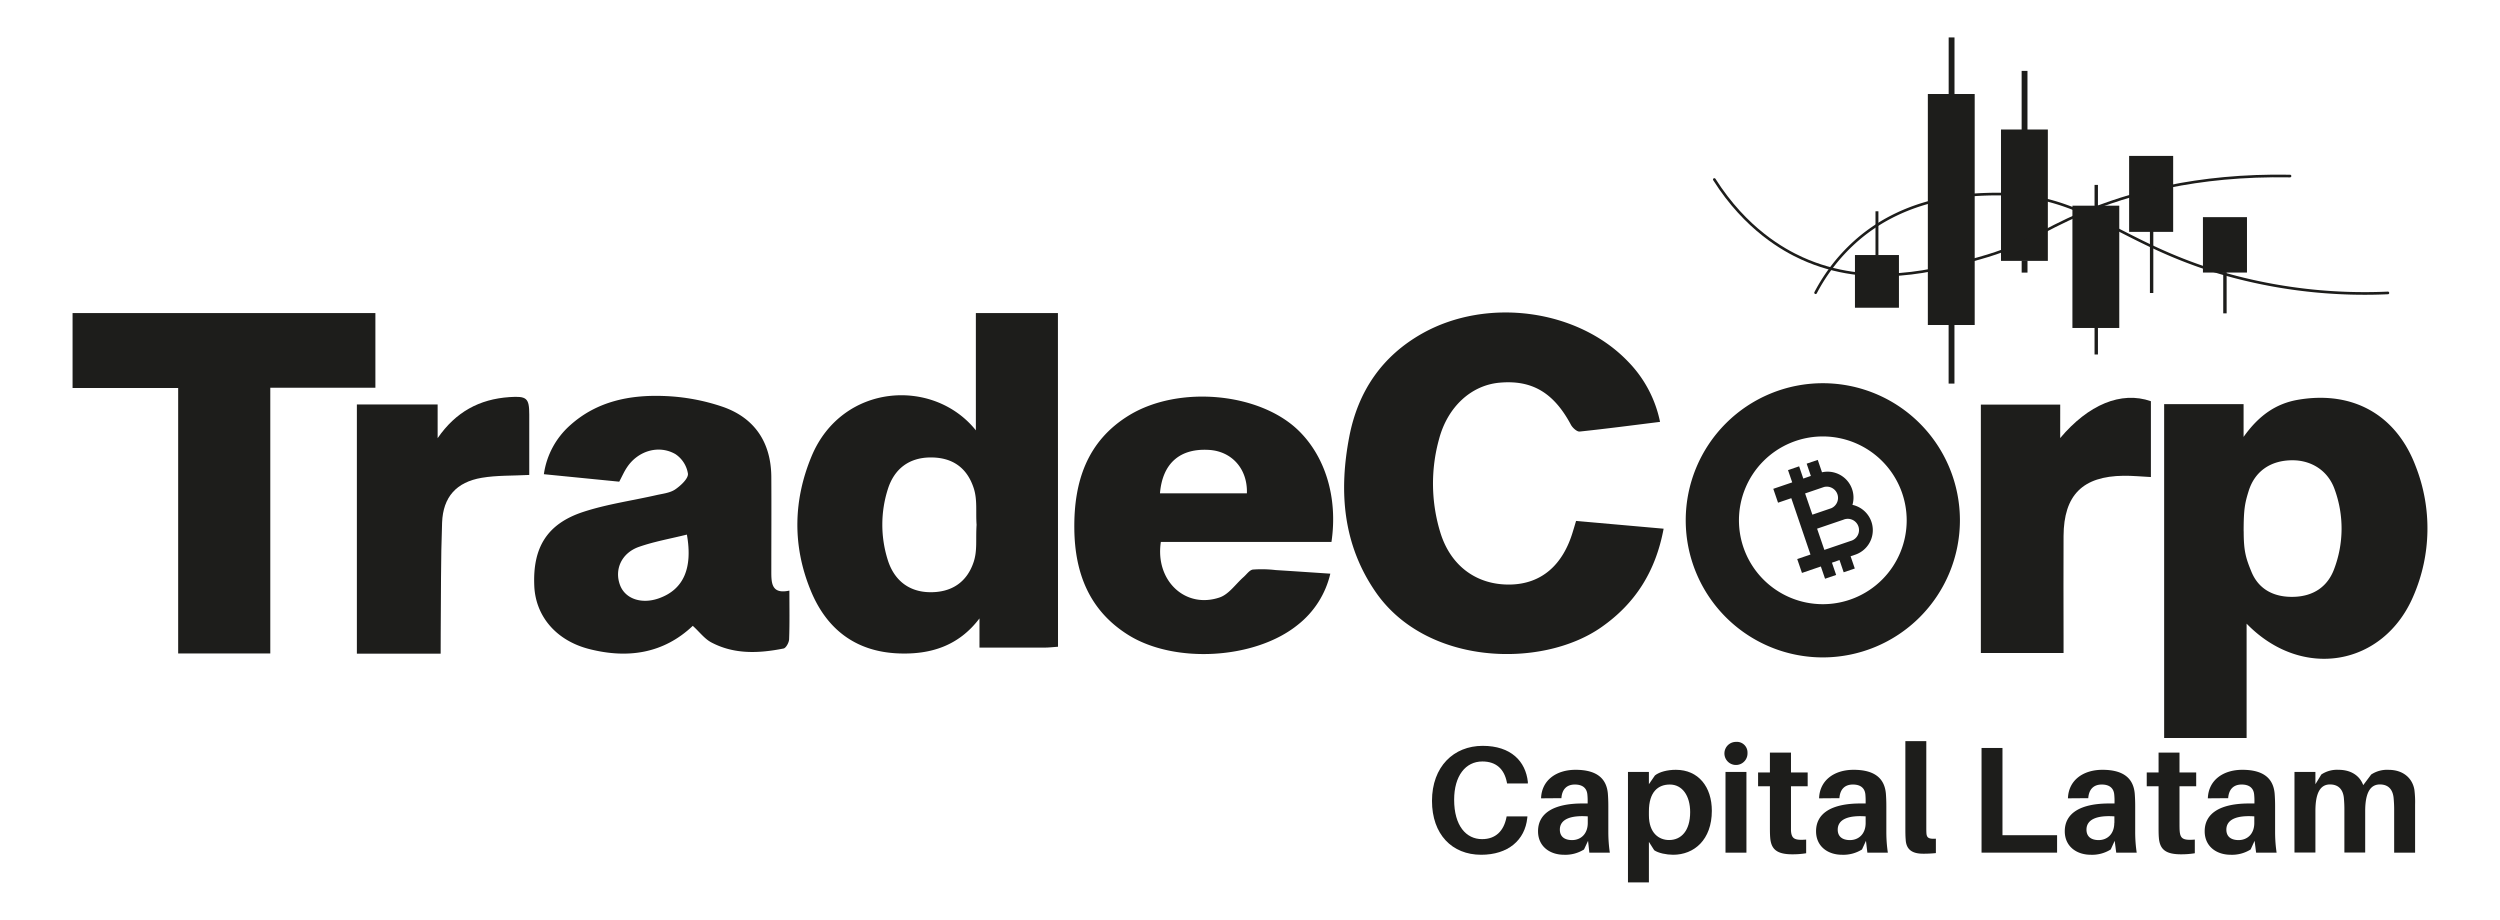 <?xml version="1.0" encoding="UTF-8"?> <svg xmlns="http://www.w3.org/2000/svg" id="Capa_1" data-name="Capa 1" viewBox="0 0 942.22 346.67"><defs><style>.cls-1,.cls-3{fill:#1d1d1b;}.cls-2{fill:none;stroke-linecap:round;stroke-linejoin:round;}.cls-2,.cls-3{stroke:#1d1d1b;}.cls-3{stroke-miterlimit:10;stroke-width:12px;}</style></defs><title>logo-tcc-bk</title><rect class="cls-1" x="699.11" y="96.12" width="16.58" height="19.86"></rect><rect class="cls-1" x="706.85" y="79.63" width="1.1" height="16.7"></rect><rect class="cls-1" x="726.58" y="35.43" width="17.66" height="87.06"></rect><rect class="cls-1" x="734.41" y="120.04" width="2.2" height="24.53"></rect><rect class="cls-1" x="734.43" y="14.11" width="2.2" height="21.44"></rect><rect class="cls-1" x="754.15" y="48.81" width="17.66" height="49.51"></rect><rect class="cls-1" x="761.93" y="26.72" width="2.2" height="22.37"></rect><rect class="cls-1" x="761.94" y="98.25" width="2.2" height="4.49"></rect><rect class="cls-1" x="781.07" y="77.52" width="17.66" height="46.09"></rect><rect class="cls-1" x="789.41" y="123.41" width="1.28" height="10.19"></rect><rect class="cls-1" x="789.41" y="69.69" width="1.28" height="7.99"></rect><rect class="cls-1" x="802.44" y="58.76" width="16.6" height="28.63"></rect><rect class="cls-1" x="810.28" y="87.02" width="1.28" height="23.41"></rect><rect class="cls-1" x="830.26" y="81.84" width="16.6" height="20.88"></rect><rect class="cls-1" x="837.91" y="102.54" width="1.28" height="15.56"></rect><path class="cls-2" d="M684.28,110.32a68.46,68.46,0,0,1,16-20.16c18.7-16,41.14-16.77,49.92-17,36.71-.82,48,19.74,92.67,31.32a193.75,193.75,0,0,0,57.1,5.92"></path><path class="cls-2" d="M646.11,67.65c11.9,18.8,26.24,26.63,32.95,29.69,25.49,11.62,50.87,4.5,66.89,0,18.07-5.07,22.21-10,39.13-17.12s42.38-14.51,78-13.87"></path><path class="cls-1" d="M575.83,294.71l0,.57H568l-.11-.57c-1-4.86-4-7.72-9.21-7.72-6.34,0-10.63,5.43-10.63,14.41,0,9.83,4.52,14.86,10.52,14.86,5.15,0,8.12-3.09,9.15-8l.11-.58h7.84l-.06.58c-.86,8.4-7.26,13.89-17.38,13.89-11,0-18.53-7.72-18.53-20.3,0-12.92,8.18-20.75,19.1-20.75C569.48,281.1,575,286.93,575.83,294.71Z"></path><path class="cls-1" d="M598.52,316.89,597,320.15a13.22,13.22,0,0,1-7.55,2c-5.26,0-9.78-3.09-9.78-8.86,0-6.69,5.72-10.47,16.75-10.47h1.95v-.62a23.69,23.69,0,0,0-.12-2.86c-.23-2.12-1.6-3.66-4.69-3.66s-4.86,1.83-5.08,5.14l-7.67.06c.23-6.86,5.78-10.75,13-10.75,8.52,0,11.72,3.72,12.18,9,.11,1.43.17,3,.17,4.69v9.83a52.13,52.13,0,0,0,.57,7.72h-7.72Zm-.11-6.75v-2.46c-6.29-.45-10.52,1-10.52,5,0,2.69,1.83,3.94,4.63,3.94C595.72,316.6,598.41,314.38,598.41,310.14Z"></path><path class="cls-1" d="M645.17,305.57c0,11-6.74,16.58-14.58,16.58-2.51,0-5.6-.63-7.14-1.71l-2-3.15v15.27h-7.89V290.93h7.89v4.63l2.28-3.31c1.72-1.38,4.81-2.12,7.89-2.12C640.14,290.13,645.17,296.59,645.17,305.57Zm-8.17.51c0-6.23-3-10.4-7.66-10.4-4.35,0-7.89,2.68-7.89,10.12v1.43c0,6.92,3.94,9.37,7.6,9.37C633.63,316.6,637,313.12,637,306.08Z"></path><path class="cls-1" d="M658.61,283.78a4.35,4.35,0,1,1-4.35-4.17A4,4,0,0,1,658.61,283.78Zm-8.29,37.57V290.93h7.89v30.42Z"></path><path class="cls-1" d="M675,310.43c0,1,0,1.89,0,2.69.23,3,1.32,3.66,5.72,3.31v5.15a31.41,31.41,0,0,1-5.2.4c-5.89,0-8-1.94-8.35-6.23-.11-1.37-.11-2.69-.11-4.41v-15h-4.46v-5.2h4.46v-7.49H675v7.49h6.29v5.2H675Z"></path><path class="cls-1" d="M703.26,316.89l-1.49,3.26a13.2,13.2,0,0,1-7.55,2c-5.26,0-9.77-3.09-9.77-8.86,0-6.69,5.71-10.47,16.75-10.47h1.94v-.62a25.83,25.83,0,0,0-.11-2.86c-.23-2.12-1.6-3.66-4.69-3.66s-4.86,1.83-5.09,5.14l-7.66.06c.23-6.86,5.78-10.75,13-10.75,8.52,0,11.72,3.72,12.18,9,.11,1.43.17,3,.17,4.69v9.83a52.13,52.13,0,0,0,.57,7.72h-7.72Zm-.12-6.75v-2.46c-6.29-.45-10.52,1-10.52,5,0,2.69,1.83,3.94,4.63,3.94C700.46,316.6,703.14,314.38,703.14,310.14Z"></path><path class="cls-1" d="M726,311.4c0,1.2,0,2,.06,2.8.17,1.55.86,2.06,3.55,1.89v5.43a43.77,43.77,0,0,1-4.86.23c-3.89,0-6.35-1.43-6.52-5.37-.12-1.38-.12-2.81-.12-4.81V279.32H726Z"></path><path class="cls-1" d="M775.29,321.35H746.82V281.9h7.89v32.88h20.58Z"></path><path class="cls-1" d="M797,316.89l-1.49,3.26a13.16,13.16,0,0,1-7.54,2c-5.26,0-9.78-3.09-9.78-8.86,0-6.69,5.72-10.47,16.75-10.47h2v-.62a23.69,23.69,0,0,0-.12-2.86c-.23-2.12-1.6-3.66-4.69-3.66s-4.86,1.83-5.09,5.14l-7.66.06c.23-6.86,5.78-10.75,13-10.75,8.52,0,11.72,3.72,12.18,9,.11,1.43.17,3,.17,4.69v9.83a52.13,52.13,0,0,0,.57,7.72h-7.72Zm-.11-6.75v-2.46c-6.29-.45-10.52,1-10.52,5,0,2.69,1.83,3.94,4.63,3.94C794.16,316.6,796.85,314.38,796.85,310.14Z"></path><path class="cls-1" d="M821.43,310.43c0,1,0,1.89.06,2.69.22,3,1.31,3.66,5.71,3.31v5.15a31.41,31.41,0,0,1-5.2.4c-5.89,0-8-1.94-8.35-6.23-.11-1.37-.11-2.69-.11-4.41v-15h-4.46v-5.2h4.46v-7.49h7.89v7.49h6.29v5.2h-6.29Z"></path><path class="cls-1" d="M849.73,316.89l-1.49,3.26a13.18,13.18,0,0,1-7.54,2c-5.27,0-9.78-3.09-9.78-8.86,0-6.69,5.72-10.47,16.75-10.47h2v-.62a23.69,23.69,0,0,0-.12-2.86c-.23-2.12-1.6-3.66-4.69-3.66s-4.86,1.83-5.09,5.14l-7.66.06c.23-6.86,5.78-10.75,13-10.75,8.52,0,11.72,3.72,12.18,9,.11,1.43.17,3,.17,4.69v9.83a52.13,52.13,0,0,0,.57,7.72H850.3Zm-.11-6.75v-2.46c-6.29-.45-10.53,1-10.53,5,0,2.69,1.83,3.94,4.64,3.94C846.93,316.6,849.62,314.38,849.62,310.14Z"></path><path class="cls-1" d="M910.22,303.22v18.13h-7.89V305.51a45.71,45.71,0,0,0-.23-5c-.4-3.15-2.12-4.86-5.15-4.86-3.54,0-5.54,3-5.54,10.06v15.61h-7.84V305.51a45.81,45.81,0,0,0-.22-5c-.4-3.15-2.18-4.86-5.21-4.86-3.54,0-5.49,3-5.49,10.06v15.61h-7.89V290.93h7.89v4.63l2.23-3.66a10.69,10.69,0,0,1,6.46-1.77c5,0,8.12,2.46,9.33,5.78l3-4a10.84,10.84,0,0,1,6.52-1.77c5.77,0,9.09,3.37,9.77,7.55A36.51,36.51,0,0,1,910.22,303.22Z"></path><path class="cls-1" d="M398.75,243.75c-1.81.13-3.39.32-5,.32-8,0-16.1,0-24.6,0v-11c-7.82,10.36-18.41,13.66-30.43,13.2-16.29-.62-27.34-9.22-33.29-24-6.78-16.68-6.46-33.74.45-50.33,11.47-27.49,45.86-29.76,61.91-9.75V118h30.93Zm-30.69-45.94c-.35-4.95.33-9.22-1-13.59-2.56-8.09-8.28-11.91-16.54-11.81-7.82.1-13.46,4.17-15.92,12a44.14,44.14,0,0,0-.06,26.48c2.39,7.81,8,12.13,15.71,12.3,8.22.19,14.22-3.65,16.77-11.57C368.38,207.27,367.7,203.36,368.06,197.81Z"></path><path class="cls-1" d="M594,196.33l33,2.93c-3,16.09-10.67,28.26-23.66,37.26-22.41,15.53-65.9,14.34-85-13.58-12.24-17.86-13.77-37.73-9.82-58.32,3.29-17.09,12.29-30.4,27.62-39,24.56-13.72,58.55-9,77.38,10.58A45.48,45.48,0,0,1,625.65,159c-10.36,1.29-20.32,2.6-30.3,3.65-1,.1-2.67-1.4-3.29-2.56-6.47-12.11-14.68-17-27-15.85-10.61,1-19.46,9.09-22.69,21.22a62.82,62.82,0,0,0,.52,35.38c3.92,12.59,13.78,19.68,26.25,19.47,11.69-.2,19.92-7.21,23.71-20.15C593.19,199.09,593.49,198.06,594,196.33Z"></path><path class="cls-1" d="M846.72,235.05v43.09H815.64V152.32h29.94v12.34c5.73-8.08,12.22-12.58,20.57-14,20.47-3.49,36.93,5.55,44.29,25.06a64,64,0,0,1-.85,48.89C898.4,251,867.64,256.57,846.72,235.05Zm-1.1-34.78c0,7.6.86,10.17,2.91,15.2,2.82,6.9,8.86,9.74,16.2,9.46,7.19-.27,12.53-3.8,15-10.52a43,43,0,0,0,.16-30c-2.48-7-8.67-10.94-15.9-10.94-8.06,0-14.13,4-16.5,11.58-1.41,4.54-1.89,6.85-1.89,15.22Z"></path><path class="cls-1" d="M297.51,222.59c0,6.47.12,12.36-.1,18.24,0,1.26-1.16,3.39-2.08,3.58-9.27,1.85-18.57,2.29-27.23-2.29-2.58-1.36-4.5-4-7-6.25-11.07,10.5-24.58,12.44-39,8.75-12.54-3.19-20.22-12.41-20.73-23.71-.66-14.45,4.74-23.45,18.36-27.95,8.93-2.94,18.4-4.25,27.62-6.35,2.42-.55,5.15-.82,7.11-2.14s5-4.07,4.82-5.93a10.89,10.89,0,0,0-4.74-7.4c-6.38-3.65-14.24-1.13-18.29,5.08-1,1.48-1.7,3.12-2.87,5.32l-28.4-2.82A30.32,30.32,0,0,1,215,160.17c10-8.92,22.25-11.37,35-10.93a76.9,76.9,0,0,1,22.53,4.13c12,4.23,18.09,13.52,18.17,26.4.07,11.82,0,23.63,0,35.43C290.7,219.65,290.69,224.06,297.51,222.59Zm-38.63-21.11c-6,1.5-12.19,2.58-18,4.6-6.68,2.32-9.45,8.63-7.15,14.56,2,5.11,8.13,7.15,14.59,4.86C257.58,222.21,261.14,214.23,258.88,201.48Z"></path><path class="cls-1" d="M501.81,204.26h-64.3c-2.21,14.52,9.17,25.31,22.15,20.91,3.46-1.17,6-5,9-7.66,1.16-1,2.27-2.69,3.56-2.85a45.14,45.14,0,0,1,8.53.19c6.71.42,13.42.88,20.63,1.36A34.4,34.4,0,0,1,489.1,235.5c-16,12.95-46.19,14.76-63.73,3.89-14.81-9.19-20.28-23.38-20.47-40-.21-17.68,4.69-33.22,20.87-43,18.5-11.13,48.3-8.47,63.15,5.42C499.39,171.65,504.31,187.41,501.81,204.26Zm-64.62-18.34h32.75c.31-9.13-5.62-15.8-14.2-16.35-11-.7-17.61,5-18.56,16.35Z"></path><path class="cls-1" d="M67.15,246.28V146.23H27.35V118H141.48v28.14H101.87V246.29Z"></path><path class="cls-1" d="M166.08,246.36H134.5V152.43h30.44v12.71c6.81-9.9,15.75-14.71,27.1-15.48,6.46-.43,7.43.33,7.43,6.62V179c-6.38.34-12.26.11-17.93,1.08-9.53,1.62-14.55,7.22-14.92,16.86-.52,13.91-.39,27.84-.52,41.76C166.06,241,166.08,243.39,166.08,246.36Z"></path><path class="cls-1" d="M776.46,165.1c10.58-12.56,22.93-17.83,34.19-13.89v28.58c-3.64-.18-7-.52-10.29-.48-15.44.17-22.55,7.29-22.63,22.72-.08,12.51,0,25,0,37.53v6.54H746.56V152.49h29.91Z"></path><path class="cls-3" d="M687,241.77a45.67,45.67,0,1,1,45.67-45.67A45.72,45.72,0,0,1,687,241.77Zm0-83.28a37.61,37.61,0,1,0,37.61,37.61A37.65,37.65,0,0,0,687,158.49Z"></path><path class="cls-1" d="M698.15,190.33A9.76,9.76,0,0,0,686.69,178l-1.6-4.67-4.18,1.42,1.58,4.62-2.85,1-1.57-4.62-4.19,1.43,1.58,4.62-7.13,2.43,1.79,5.23,5-1.7L682.35,209l-5,1.7,1.79,5.23,7.12-2.43,1.58,4.62,4.18-1.43-1.58-4.62,2.85-1,1.57,4.62,4.19-1.43-1.58-4.61,1.76-.6a9.76,9.76,0,0,0-1.1-18.78Zm-10.73-6.78a4.24,4.24,0,0,1,2.74,8l-7.1,2.42-2.74-8Zm10.05,20.33-9.89,3.37-2.74-8,7.1-2.42,2.79-.95a4.24,4.24,0,1,1,2.74,8Z"></path></svg> 